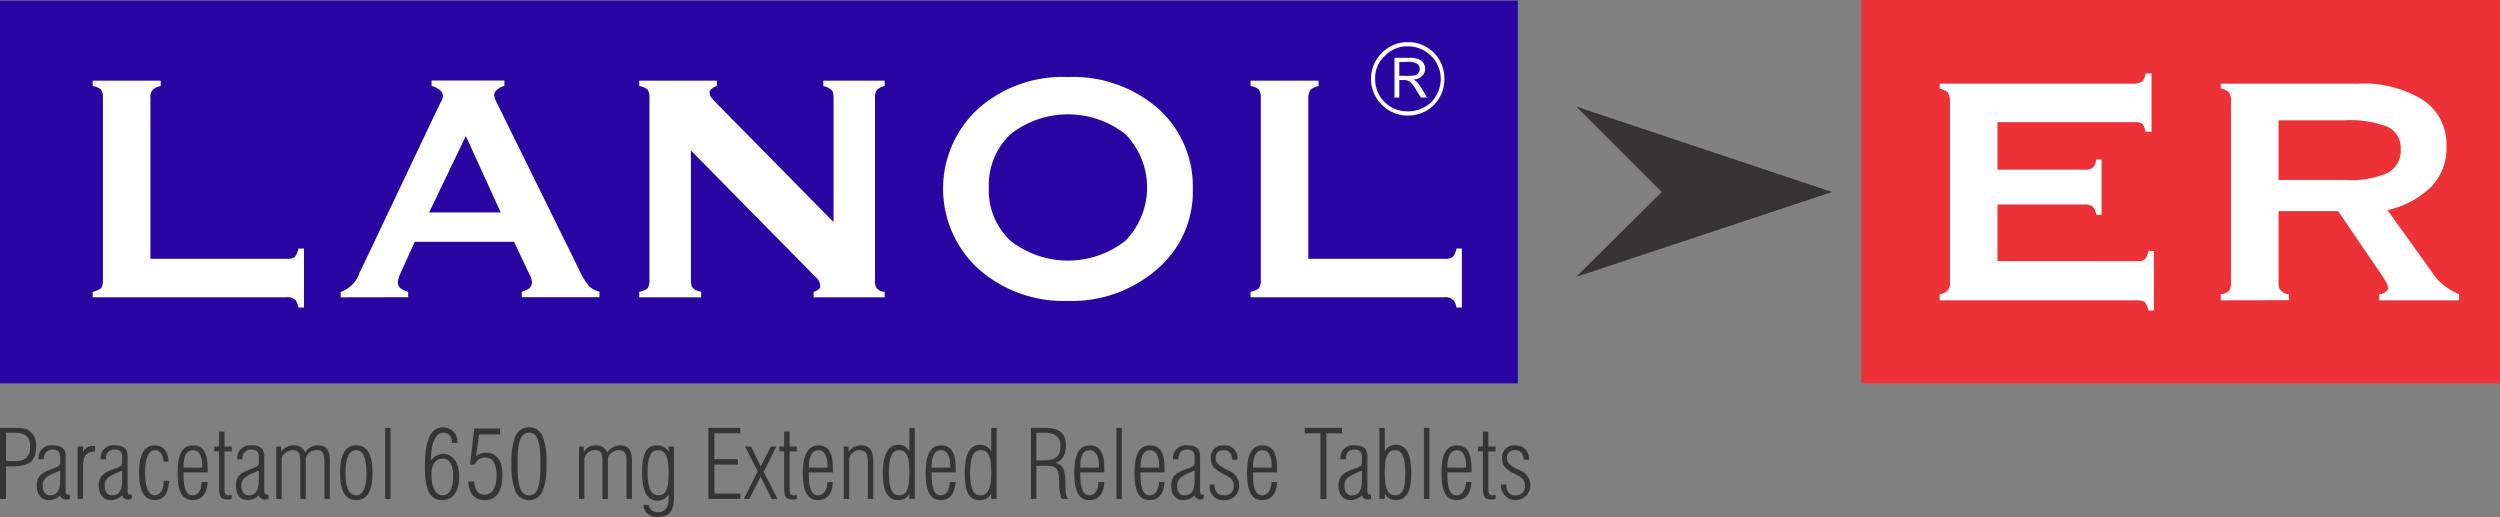 <svg id="lanoler" xmlns="http://www.w3.org/2000/svg" width="203.777" height="42.139" viewBox="0 0 203.777 42.139">
  <rect x="0" y="0" width="203.777" height="42.139" fill="#808080" stroke="none"/>
  <g id="_969727264">
    <path id="Path_3215" data-name="Path 3215" d="M0,32.2H123.718V1H0Z" transform="translate(0 -0.951)" fill="#2905a1" fill-rule="evenodd"/>
    <path id="Path_3216" data-name="Path 3216" d="M3093,31.248h52.048V0H3093Z" transform="translate(-2941.271)" fill="#ed3237" fill-rule="evenodd"/>
    <path id="Path_3217" data-name="Path 3217" d="M169.8,142.815a1.086,1.086,0,0,0,.687-.147,2.344,2.344,0,0,0,.294-.687h.442v4.807h-.442c-.1-.294-.147-.54-.294-.638a.888.888,0,0,0-.687-.2H154v-.442a1.848,1.848,0,0,0,.687-.294,1.187,1.187,0,0,0,.147-.687V129.717a1.187,1.187,0,0,0-.147-.687,1.286,1.286,0,0,0-.687-.294v-.441h5.543v.441a1.286,1.286,0,0,0-.638.294.887.887,0,0,0-.2.687v13.1Zm4.415,3.14v-.442a2.438,2.438,0,0,0,1.521-1.521.372.372,0,0,1,.1-.2l6.524-13.736a.759.759,0,0,0,.147-.294c0-.049.049-.147.049-.2a.681.681,0,0,0-.245-.491,1.792,1.792,0,0,0-.687-.343v-.441h5.936v.441a1.28,1.28,0,0,0-.638.343.606.606,0,0,0-.2.392c0,.1.049.147.049.245.049.1.1.245.147.343l6.77,13.736a5.3,5.3,0,0,0,.785,1.275,2.261,2.261,0,0,0,.834.441v.442h-6.328v-.442a2.624,2.624,0,0,0,.638-.294.872.872,0,0,0,.2-.491,2.124,2.124,0,0,1-.049-.245.853.853,0,0,0-.147-.343l-1.275-2.7h-8.094l-1.226,2.7a2,2,0,0,0-.1.343.533.533,0,0,0-.049.245.63.63,0,0,0,.2.491,1.944,1.944,0,0,0,.638.294v.442Zm10.2-13.147-2.992,6.23h5.838Zm18.347,1.177v10.547c0,.343.049.589.2.687.1.147.294.2.638.294v.442h-5.053v-.442a1.847,1.847,0,0,0,.687-.294,1.187,1.187,0,0,0,.147-.687V129.717a1.187,1.187,0,0,0-.147-.687,1.286,1.286,0,0,0-.687-.294v-.441h6.328v.441a.986.986,0,0,0-.392.2.4.4,0,0,0-.2.294,1.154,1.154,0,0,0,.1.392c.1.1.2.245.392.441l9.615,9.762V129.717c0-.343-.049-.589-.2-.687a1.531,1.531,0,0,0-.638-.294v-.441h5v.441a1.085,1.085,0,0,0-.638.343,1.012,1.012,0,0,0-.147.638v14.815a1.086,1.086,0,0,0,.147.687.973.973,0,0,0,.638.294v.442h-5.789v-.442a.986.986,0,0,0,.392-.2.3.3,0,0,0,.147-.294,1.517,1.517,0,0,0-.1-.392,2.146,2.146,0,0,0-.343-.392ZM233.47,128a10.585,10.585,0,0,1,7.358,2.551,8.513,8.513,0,0,1,2.845,6.573,8.3,8.3,0,0,1-2.894,6.524,10.575,10.575,0,0,1-7.309,2.6,10.449,10.449,0,0,1-7.26-2.6,8.852,8.852,0,0,1-.049-13.049A10.35,10.35,0,0,1,233.47,128Zm-6.426,9.026a5.621,5.621,0,0,0,1.766,4.317,7.588,7.588,0,0,0,9.37,0,6.219,6.219,0,0,0,0-8.683,7.588,7.588,0,0,0-9.37,0A5.729,5.729,0,0,0,227.044,137.026Zm37.135,5.789a1.086,1.086,0,0,0,.687-.147,1.5,1.5,0,0,0,.294-.687h.442v4.807h-.442a.973.973,0,0,0-.294-.638.887.887,0,0,0-.687-.2h-15.8v-.442a1.512,1.512,0,0,0,.687-.294,1.187,1.187,0,0,0,.147-.687V129.717a1.187,1.187,0,0,0-.147-.687,1.286,1.286,0,0,0-.687-.294v-.441h5.543v.441a1.286,1.286,0,0,0-.638.294,1.143,1.143,0,0,0-.2.687v13.1Z" transform="translate(-146.445 -121.721)" fill="#fefefe"/>
    <path id="Path_3218" data-name="Path 3218" d="M3239.042,137.305a1.085,1.085,0,0,0,.687-.147,1.847,1.847,0,0,0,.294-.687h.441v4.857h-.441a1.847,1.847,0,0,0-.294-.687,1.3,1.3,0,0,0-.687-.147H3223V140a1.1,1.1,0,0,0,.638-.294.833.833,0,0,0,.2-.638V124.208a1.272,1.272,0,0,0-.2-.687,1.947,1.947,0,0,0-.638-.294v-.392h15.845a1.142,1.142,0,0,0,.687-.2,1.32,1.32,0,0,0,.246-.638h.49v4.758h-.49a1.573,1.573,0,0,0-.246-.638,1.045,1.045,0,0,0-.589-.147h-11.234v3.875h7.064a1.087,1.087,0,0,0,.687-.147,1,1,0,0,0,.294-.687h.442v4.513h-.442a1.126,1.126,0,0,0-.245-.638,1.019,1.019,0,0,0-.736-.2h-7.064v4.611Zm6.867,3.189V140a1,1,0,0,0,.687-.294,1.011,1.011,0,0,0,.147-.638V124.208a1.113,1.113,0,0,0-.147-.638,1.262,1.262,0,0,0-.687-.343v-.392h11.136a9.262,9.262,0,0,1,5.347,1.325,4.34,4.34,0,0,1,1.913,3.777,4.533,4.533,0,0,1-1.177,3.238,7.315,7.315,0,0,1-3.63,1.962l3.728,5.2a4.071,4.071,0,0,0,.736.834,6.2,6.2,0,0,0,1.373.834v.491h-6.524V140a.784.784,0,0,0,.54-.2.37.37,0,0,0,.2-.343c0-.049-.049-.147-.1-.343-.1-.147-.2-.343-.294-.491l-3.679-5.4h-4.857v5.838c0,.294.049.54.2.638a.863.863,0,0,0,.638.294v.491Zm10.056-14.668h-5.347v4.857h5.494a7.429,7.429,0,0,0,3.434-.589,2.034,2.034,0,0,0,1.03-1.913,1.885,1.885,0,0,0-1.03-1.815A8.454,8.454,0,0,0,3255.965,125.826Z" transform="translate(-3064.894 -116.015)" fill="#fefefe"/>
    <path id="Path_3219" data-name="Path 3219" d="M2619,190.883l20.849-6.917L2619,177l6.966,6.966Z" transform="translate(-2490.523 -168.317)" fill="#373435" fill-rule="evenodd"/>
    <path id="Path_3220" data-name="Path 3220" d="M2283.985,72.992a3.008,3.008,0,0,1-.834,2.109,2.963,2.963,0,0,1-2.158.883,2.933,2.933,0,0,1-2.11-.883,2.962,2.962,0,0,1,0-4.219,2.933,2.933,0,0,1,2.11-.883,2.963,2.963,0,0,1,2.158.883A3.008,3.008,0,0,1,2283.985,72.992Zm-.294,0a2.68,2.68,0,0,0-2.7-2.649,2.484,2.484,0,0,0-1.864.785,2.412,2.412,0,0,0-.785,1.864,2.592,2.592,0,0,0,.785,1.913,2.632,2.632,0,0,0,1.864.736,2.75,2.75,0,0,0,1.913-.736A2.8,2.8,0,0,0,2283.69,72.992Zm-3.777-1.717h1.227a1.686,1.686,0,0,1,.981.245.863.863,0,0,1,.294.638.791.791,0,0,1-.294.638.932.932,0,0,1-.638.245c.1.1.2.147.245.2a1.852,1.852,0,0,1,.246.294,4.574,4.574,0,0,1,.245.392l.343.589h-.49l-.344-.54a2.767,2.767,0,0,0-.54-.736.942.942,0,0,0-.588-.147h-.294v1.423h-.393Zm.393.343v1.128h.441a3.764,3.764,0,0,0,.883-.049.492.492,0,0,0,.245-.2.36.36,0,0,0,.1-.294.556.556,0,0,0-.147-.392,1.3,1.3,0,0,0-.883-.2Z" transform="translate(-2166.251 -66.566)" fill="#fefefe" fill-rule="evenodd"/>
    <path id="Path_3221" data-name="Path 3221" d="M.491,713.7v-2.306h.54c.981,0,1.423.2,1.423,1.177a1.112,1.112,0,0,1-.392.932,1.458,1.458,0,0,1-.883.2ZM0,716.789H.491V714.14H.883c1.423,0,2.06-.343,2.06-1.619a1.43,1.43,0,0,0-.491-1.226C2.158,711,1.717,711,1.079,711H0Z" transform="translate(0 -676.121)" fill="#373435"/>
    <path id="_1" data-name="1" d="M62.913,742.06v.736c0,.883-.245,1.276-.834,1.276-.392,0-.589-.294-.589-.785C61.491,742.649,61.932,742.453,62.913,742.06Zm.785,2.306v-.343h-.049c-.294,0-.294-.1-.294-.442V741.03a1.174,1.174,0,0,0-.147-.736,1.2,1.2,0,0,0-.883-.294,1.035,1.035,0,0,0-1.177,1.079v.049h.442a.686.686,0,0,1,.736-.785c.392,0,.589.2.589.638v.392c0,.392-.294.392-.883.638-.687.245-1.03.589-1.03,1.275,0,.736.392,1.177.981,1.177a1.256,1.256,0,0,0,.932-.392.455.455,0,0,0,.441.343A.957.957,0,0,0,63.7,744.366Z" transform="translate(-58.008 -703.699)" fill="#373435"/>
    <path id="_2" data-name="2" d="M129,745.317h.441v-2.5c0-.932.147-1.324.981-1.374V741h-.1a.889.889,0,0,0-.883.491v-.442H129Z" transform="translate(-122.672 -704.65)" fill="#373435"/>
    <path id="_3" data-name="3" d="M165.913,742.06v.736c0,.883-.245,1.276-.834,1.276-.392,0-.589-.294-.589-.785C164.491,742.649,164.932,742.453,165.913,742.06Zm.785,2.306v-.343h-.049c-.294,0-.294-.1-.294-.442V741.03a1.174,1.174,0,0,0-.147-.736,1.2,1.2,0,0,0-.883-.294,1.035,1.035,0,0,0-1.177,1.079v.049h.441a.686.686,0,0,1,.736-.785c.392,0,.589.2.589.638v.392c0,.392-.294.392-.883.638-.687.245-1.03.589-1.03,1.275,0,.736.392,1.177.981,1.177a1.256,1.256,0,0,0,.932-.392.455.455,0,0,0,.441.343A.957.957,0,0,0,166.7,744.366Z" transform="translate(-155.955 -703.699)" fill="#373435"/>
    <path id="_4" data-name="4" d="M233.453,742.894h-.441c0,.785-.294,1.177-.736,1.177-.491,0-.785-.638-.785-1.864,0-1.177.294-1.815.834-1.815.343,0,.638.343.687.932h.392c0-.834-.442-1.325-1.128-1.325-.834,0-1.275.736-1.275,2.208,0,1.521.441,2.257,1.275,2.257C233.011,744.464,233.4,743.924,233.453,742.894Z" transform="translate(-219.668 -703.699)" fill="#373435"/>
    <path id="_5" data-name="5" d="M295.491,741.815v-.049c0-.932.245-1.374.785-1.374.441,0,.736.442.736,1.226v.2Zm1.962,1.177h-.491c0,.687-.294,1.079-.736,1.079q-.736,0-.736-1.619v-.245h1.962v-.392c0-1.226-.392-1.815-1.177-1.815-.883,0-1.275.736-1.275,2.257s.392,2.208,1.226,2.208C296.962,744.464,297.4,743.974,297.453,742.992Z" transform="translate(-280.529 -703.699)" fill="#373435"/>
    <path id="_6" data-name="6" d="M357.423,722.494v-.343a.534.534,0,0,1-.245.049c-.343,0-.343-.2-.343-.638v-2.943h.589v-.392h-.589V717h-.441v1.226H356v.392h.392v2.845c0,.736.049,1.079.687,1.079A.957.957,0,0,0,357.423,722.494Z" transform="translate(-338.536 -681.827)" fill="#373435"/>
    <path id="_7" data-name="7" d="M393.864,742.06v.736c0,.883-.245,1.276-.834,1.276-.343,0-.589-.294-.589-.785C392.442,742.649,392.932,742.453,393.864,742.06Zm.785,2.306v-.343H394.6c-.245,0-.294-.1-.294-.442V741.03a1.174,1.174,0,0,0-.147-.736,1.126,1.126,0,0,0-.883-.294,1.058,1.058,0,0,0-1.177,1.079v.049h.441a.686.686,0,0,1,.736-.785c.441,0,.589.2.589.638v.392c0,.392-.294.392-.834.638-.736.245-1.03.589-1.03,1.275,0,.736.343,1.177.981,1.177a1.229,1.229,0,0,0,.883-.392.472.472,0,0,0,.491.343A.622.622,0,0,0,394.649,744.366Z" transform="translate(-372.77 -703.699)" fill="#373435"/>
    <path id="_8" data-name="8" d="M459,744.366h.441v-3.287c0-.294.441-.687.883-.687.589,0,.638.392.638,1.079v2.894h.442v-3.287a.87.87,0,0,1,.883-.687c.589,0,.638.392.638,1.079v2.894h.442v-3.041c0-.883-.245-1.325-.981-1.325a1.21,1.21,0,0,0-1.03.589.9.9,0,0,0-.883-.589,1.242,1.242,0,0,0-1.079.54V740.1H459Z" transform="translate(-436.483 -703.699)" fill="#373435"/>
    <path id="_9" data-name="9" d="M565,742.257q0,2.208,1.325,2.208t1.324-2.208c0-1.521-.441-2.257-1.324-2.257S565,740.736,565,742.257Zm.442,0c0-1.226.294-1.864.883-1.864.54,0,.834.638.834,1.864,0,1.177-.294,1.815-.834,1.815C565.736,744.072,565.442,743.434,565.442,742.257Z" transform="translate(-537.284 -703.699)" fill="#373435"/>
    <path id="_10" data-name="10" d="M640,716.789h.441V711H640Z" transform="translate(-608.604 -676.121)" fill="#373435"/>
    <path id="_11" data-name="11" d="M707.472,715.543c-.589,0-.932-.589-.932-1.717,0-.785.343-1.275.883-1.275.589,0,.883.491.883,1.423C708.306,715,707.962,715.543,707.472,715.543Zm-.981-2.845c0-1.472.392-2.257,1.03-2.257.392,0,.687.294.687.834h.442A1.161,1.161,0,0,0,707.472,710c-1.03,0-1.472,1.079-1.472,3.238,0,1.815.392,2.7,1.423,2.7.834,0,1.374-.687,1.374-1.913,0-1.177-.54-1.864-1.325-1.864A1.34,1.34,0,0,0,706.491,712.7Z" transform="translate(-671.367 -675.17)" fill="#373435"/>
    <path id="_12" data-name="12" d="M778,716.317c.049.981.54,1.521,1.324,1.521.981,0,1.472-.736,1.472-2.109,0-1.128-.54-1.766-1.324-1.766a1.439,1.439,0,0,0-.834.294l.245-1.766H780.6V712h-2.109l-.344,2.943h.392a.928.928,0,0,1,.834-.589c.589,0,.932.491.932,1.423,0,1.079-.344,1.619-.981,1.619-.491,0-.785-.343-.834-1.079Z" transform="translate(-739.835 -677.072)" fill="#373435"/>
    <path id="_13" data-name="13" d="M850,712.992a5.451,5.451,0,0,0,.294,2.158,1.2,1.2,0,0,0,2.257,0,5.45,5.45,0,0,0,.294-2.158,5.573,5.573,0,0,0-.294-2.208,1.2,1.2,0,0,0-2.257,0A5.574,5.574,0,0,0,850,712.992Zm.491,0c0-1.717.2-2.551.932-2.551s.932.834.932,2.551-.2,2.551-.932,2.551S850.491,714.709,850.491,712.992Z" transform="translate(-808.303 -675.17)" fill="#373435"/>
    <path id="_14" data-name="14" d="M962,744.366h.442v-3.287a.854.854,0,0,1,.834-.687c.638,0,.638.392.638,1.079v2.894h.441v-3.287c0-.294.442-.687.883-.687.589,0,.638.392.638,1.079v2.894h.442v-3.041c0-.883-.245-1.325-.981-1.325a1.273,1.273,0,0,0-1.03.589.9.9,0,0,0-.883-.589,1.11,1.11,0,0,0-1.03.54V740.1H962Z" transform="translate(-914.808 -703.699)" fill="#373435"/>
    <path id="_15" data-name="15" d="M1069.158,743.974v.343c0,.736-.294,1.128-.834,1.128a.714.714,0,0,1-.785-.589h-.442a1.052,1.052,0,0,0,1.128.981c1.079,0,1.374-.54,1.374-1.766V740.1h-.442v.441a1.011,1.011,0,0,0-.932-.54c-.883,0-1.226.687-1.226,2.208s.392,2.306,1.275,2.306A1.034,1.034,0,0,0,1069.158,743.974Zm0-1.717c0,1.226-.2,1.815-.834,1.815-.589,0-.883-.589-.883-1.864,0-1.226.245-1.815.834-1.815C1068.913,740.392,1069.158,740.981,1069.158,742.257Z" transform="translate(-1014.658 -703.699)" fill="#373435"/>
    <path id="_16" data-name="16" d="M1177,716.789h2.6v-.442h-2.109v-2.355h1.913v-.442h-1.913v-2.109h2.109V711H1177Z" transform="translate(-1119.261 -676.121)" fill="#373435"/>
    <path id="_17" data-name="17" d="M1236,746.268h.442l.932-1.815.883,1.815h.49l-1.128-2.208,1.03-2.06h-.442l-.834,1.619-.785-1.619h-.491l1.03,2.011Z" transform="translate(-1175.367 -705.601)" fill="#373435"/>
    <path id="_18" data-name="18" d="M1296.423,722.494v-.343a.534.534,0,0,1-.245.049c-.343,0-.343-.2-.343-.638v-2.943h.589v-.392h-.589V717h-.442v1.226H1295v.392h.392v2.845c0,.736.049,1.079.687,1.079A.957.957,0,0,0,1296.423,722.494Z" transform="translate(-1231.473 -681.827)" fill="#373435"/>
    <path id="_19" data-name="19" d="M1334.49,741.815v-.049c0-.932.294-1.374.785-1.374.442,0,.736.442.736,1.226v.2Zm1.962,1.177h-.442c-.049.687-.294,1.079-.785,1.079s-.736-.54-.736-1.619v-.245h1.962v-.392c0-1.226-.392-1.815-1.177-1.815-.834,0-1.275.736-1.275,2.257s.392,2.208,1.226,2.208C1335.962,744.464,1336.4,743.974,1336.453,742.992Z" transform="translate(-1268.56 -703.699)" fill="#373435"/>
    <path id="_20" data-name="20" d="M1403.962,744.366h.442v-3.041c0-.883-.294-1.325-.981-1.325a1.161,1.161,0,0,0-1.03.54V740.1H1402v4.268h.441v-3.287a.855.855,0,0,1,.834-.687c.589,0,.687.392.687,1.079Z" transform="translate(-1333.224 -703.699)" fill="#373435"/>
    <path id="_21" data-name="21" d="M1469.6,711h-.442v1.913a.977.977,0,0,0-.883-.54c-.834,0-1.276.785-1.276,2.306s.392,2.208,1.276,2.208a.942.942,0,0,0,.883-.54v.442h.442Zm-.442,3.63c0,1.275-.2,1.864-.834,1.864-.589,0-.834-.589-.834-1.815,0-1.275.245-1.864.834-1.864C1468.962,712.815,1469.158,713.4,1469.158,714.63Z" transform="translate(-1395.035 -676.121)" fill="#373435"/>
    <path id="_22" data-name="22" d="M1538.49,741.815v-.049c0-.932.245-1.374.785-1.374.442,0,.736.442.736,1.226v.2Zm1.962,1.177h-.49c0,.687-.294,1.079-.736,1.079q-.736,0-.736-1.619v-.245h1.962v-.392c0-1.226-.392-1.815-1.177-1.815-.883,0-1.275.736-1.275,2.257s.392,2.208,1.226,2.208C1539.962,744.464,1540.355,743.974,1540.453,742.992Z" transform="translate(-1462.552 -703.699)" fill="#373435"/>
    <path id="_23" data-name="23" d="M1605.6,711h-.442v1.913a1.033,1.033,0,0,0-.883-.54c-.883,0-1.275.785-1.275,2.306s.343,2.208,1.226,2.208a1.011,1.011,0,0,0,.932-.54v.442h.442Zm-.442,3.63c0,1.275-.245,1.864-.883,1.864-.589,0-.834-.589-.834-1.815,0-1.275.245-1.864.883-1.864S1605.158,713.4,1605.158,714.63Z" transform="translate(-1524.364 -676.121)" fill="#373435"/>
    <path id="_24" data-name="24" d="M1713.442,713.649v-2.257h.638c.883,0,1.325.343,1.325,1.079,0,.932-.491,1.177-1.472,1.177Zm-.442,3.14h.442v-2.7h.883c.834,0,.932.343.981,1.226a3.89,3.89,0,0,0,.2,1.472h.54c-.294-.294-.2-.834-.245-1.668-.049-.736-.2-1.079-.785-1.275.589-.2.834-.687.834-1.423,0-.981-.54-1.423-1.766-1.423H1713Z" transform="translate(-1628.968 -676.121)" fill="#373435"/>
    <path id="_25" data-name="25" d="M1785.49,741.815v-.049c0-.932.245-1.374.785-1.374.442,0,.736.442.736,1.226v.2Zm1.962,1.177h-.49c0,.687-.294,1.079-.736,1.079q-.736,0-.736-1.619v-.245h1.962v-.392c0-1.226-.392-1.815-1.177-1.815-.883,0-1.275.736-1.275,2.257s.392,2.208,1.226,2.208C1786.962,744.464,1787.4,743.974,1787.453,742.992Z" transform="translate(-1697.436 -703.699)" fill="#373435"/>
    <path id="_26" data-name="26" d="M1855,716.789h.441V711H1855Z" transform="translate(-1764.002 -676.121)" fill="#373435"/>
    <path id="_27" data-name="27" d="M1885.491,741.815v-.049c0-.932.294-1.374.785-1.374.442,0,.736.442.736,1.226v.2Zm1.962,1.177h-.441c-.049.687-.343,1.079-.785,1.079q-.736,0-.736-1.619v-.245h1.962v-.392c0-1.226-.392-1.815-1.177-1.815-.883,0-1.275.736-1.275,2.257s.392,2.208,1.226,2.208C1886.962,744.464,1887.4,743.974,1887.453,742.992Z" transform="translate(-1792.53 -703.699)" fill="#373435"/>
    <path id="_28" data-name="28" d="M1947.913,742.06v.736c0,.883-.245,1.276-.834,1.276-.392,0-.589-.294-.589-.785C1946.491,742.649,1946.932,742.453,1947.913,742.06Zm.736,2.306v-.343h0c-.294,0-.294-.1-.294-.442V741.03a1.173,1.173,0,0,0-.147-.736,1.2,1.2,0,0,0-.883-.294,1.035,1.035,0,0,0-1.177,1.079v.049h.441c0-.491.245-.785.687-.785s.638.2.638.638v.392c0,.392-.294.392-.883.638-.687.245-1.03.589-1.03,1.275,0,.736.393,1.177.981,1.177a1.257,1.257,0,0,0,.932-.392.455.455,0,0,0,.441.343A.621.621,0,0,0,1948.649,744.366Z" transform="translate(-1850.538 -703.699)" fill="#373435"/>
    <path id="_29" data-name="29" d="M2010,743.189v.049a1.076,1.076,0,0,0,1.177,1.226,1.147,1.147,0,0,0,1.226-1.177,1.278,1.278,0,0,0-.736-1.177c-.687-.343-1.177-.54-1.177-1.079,0-.441.245-.638.687-.638.392,0,.589.245.687.785h.392a1.026,1.026,0,0,0-1.128-1.177.954.954,0,0,0-1.03,1.03c0,.638.245.834.785,1.177.638.343,1.079.491,1.079,1.079a.722.722,0,0,1-.785.785c-.491,0-.785-.294-.785-.883Z" transform="translate(-1911.398 -703.699)" fill="#373435"/>
    <path id="_30" data-name="30" d="M2072.49,741.815v-.049c0-.932.294-1.374.785-1.374.441,0,.736.442.736,1.226v.2Zm1.962,1.177h-.441c-.049.687-.343,1.079-.785,1.079q-.736,0-.736-1.619v-.245h1.962v-.392c0-1.226-.392-1.815-1.177-1.815-.883,0-1.275.736-1.275,2.257s.393,2.208,1.227,2.208C2073.962,744.464,2074.4,743.974,2074.453,742.992Z" transform="translate(-1970.357 -703.699)" fill="#373435"/>
    <path id="_31" data-name="31" d="M2169.275,716.789h.491v-5.347h1.275V711H2168v.441h1.275Z" transform="translate(-2061.647 -676.121)" fill="#373435"/>
    <path id="_32" data-name="32" d="M2225.913,742.06v.736c0,.883-.245,1.276-.834,1.276-.393,0-.589-.294-.589-.785C2224.49,742.649,2224.932,742.453,2225.913,742.06Zm.736,2.306v-.343h0c-.294,0-.294-.1-.294-.442V741.03a1.173,1.173,0,0,0-.147-.736,1.2,1.2,0,0,0-.883-.294,1.035,1.035,0,0,0-1.177,1.079v.049h.441c0-.491.245-.785.687-.785s.638.2.638.638v.392c0,.392-.294.392-.883.638-.687.245-1.03.589-1.03,1.275,0,.736.392,1.177.981,1.177a1.256,1.256,0,0,0,.932-.392.455.455,0,0,0,.442.343A.621.621,0,0,0,2226.649,744.366Z" transform="translate(-2114.9 -703.699)" fill="#373435"/>
    <path id="_33" data-name="33" d="M2292.441,714.63c0-1.226.2-1.815.834-1.815.589,0,.834.589.834,1.864,0,1.226-.2,1.815-.834,1.815S2292.441,715.906,2292.441,714.63Zm-.441,2.158h.441v-.442a.991.991,0,0,0,.883.54c.883,0,1.275-.687,1.275-2.208s-.393-2.306-1.275-2.306a.977.977,0,0,0-.883.54V711H2292Z" transform="translate(-2179.564 -676.121)" fill="#373435"/>
    <path id="_34" data-name="34" d="M2366,716.789h.441V711H2366Z" transform="translate(-2249.934 -676.121)" fill="#373435"/>
    <path id="_35" data-name="35" d="M2395.491,741.815v-.049c0-.932.294-1.374.785-1.374.442,0,.736.442.736,1.226v.2Zm1.962,1.177h-.441c-.049.687-.343,1.079-.785,1.079q-.736,0-.736-1.619v-.245h1.962v-.392c0-1.226-.392-1.815-1.177-1.815-.883,0-1.275.736-1.275,2.257s.393,2.208,1.226,2.208C2396.962,744.464,2397.4,743.974,2397.453,742.992Z" transform="translate(-2277.512 -703.699)" fill="#373435"/>
    <path id="_36" data-name="36" d="M2457.423,722.494v-.343a.534.534,0,0,1-.245.049c-.343,0-.343-.2-.343-.638v-2.943h.589v-.392h-.589V717h-.442v1.226H2456v.392h.392v2.845c0,.736.049,1.079.687,1.079A.957.957,0,0,0,2457.423,722.494Z" transform="translate(-2335.519 -681.827)" fill="#373435"/>
    <path id="_37" data-name="37" d="M2494,743.189v.049a1.2,1.2,0,1,0,2.4.049,1.32,1.32,0,0,0-.687-1.177c-.736-.343-1.226-.54-1.226-1.079a.606.606,0,0,1,.687-.638c.393,0,.638.245.687.785h.441q-.074-1.177-1.177-1.177a.954.954,0,0,0-1.03,1.03c0,.638.245.834.785,1.177.687.343,1.079.491,1.079,1.079a.722.722,0,0,1-.785.785q-.735,0-.736-.883Z" transform="translate(-2371.655 -703.699)" fill="#373435"/>
  </g>
</svg>
